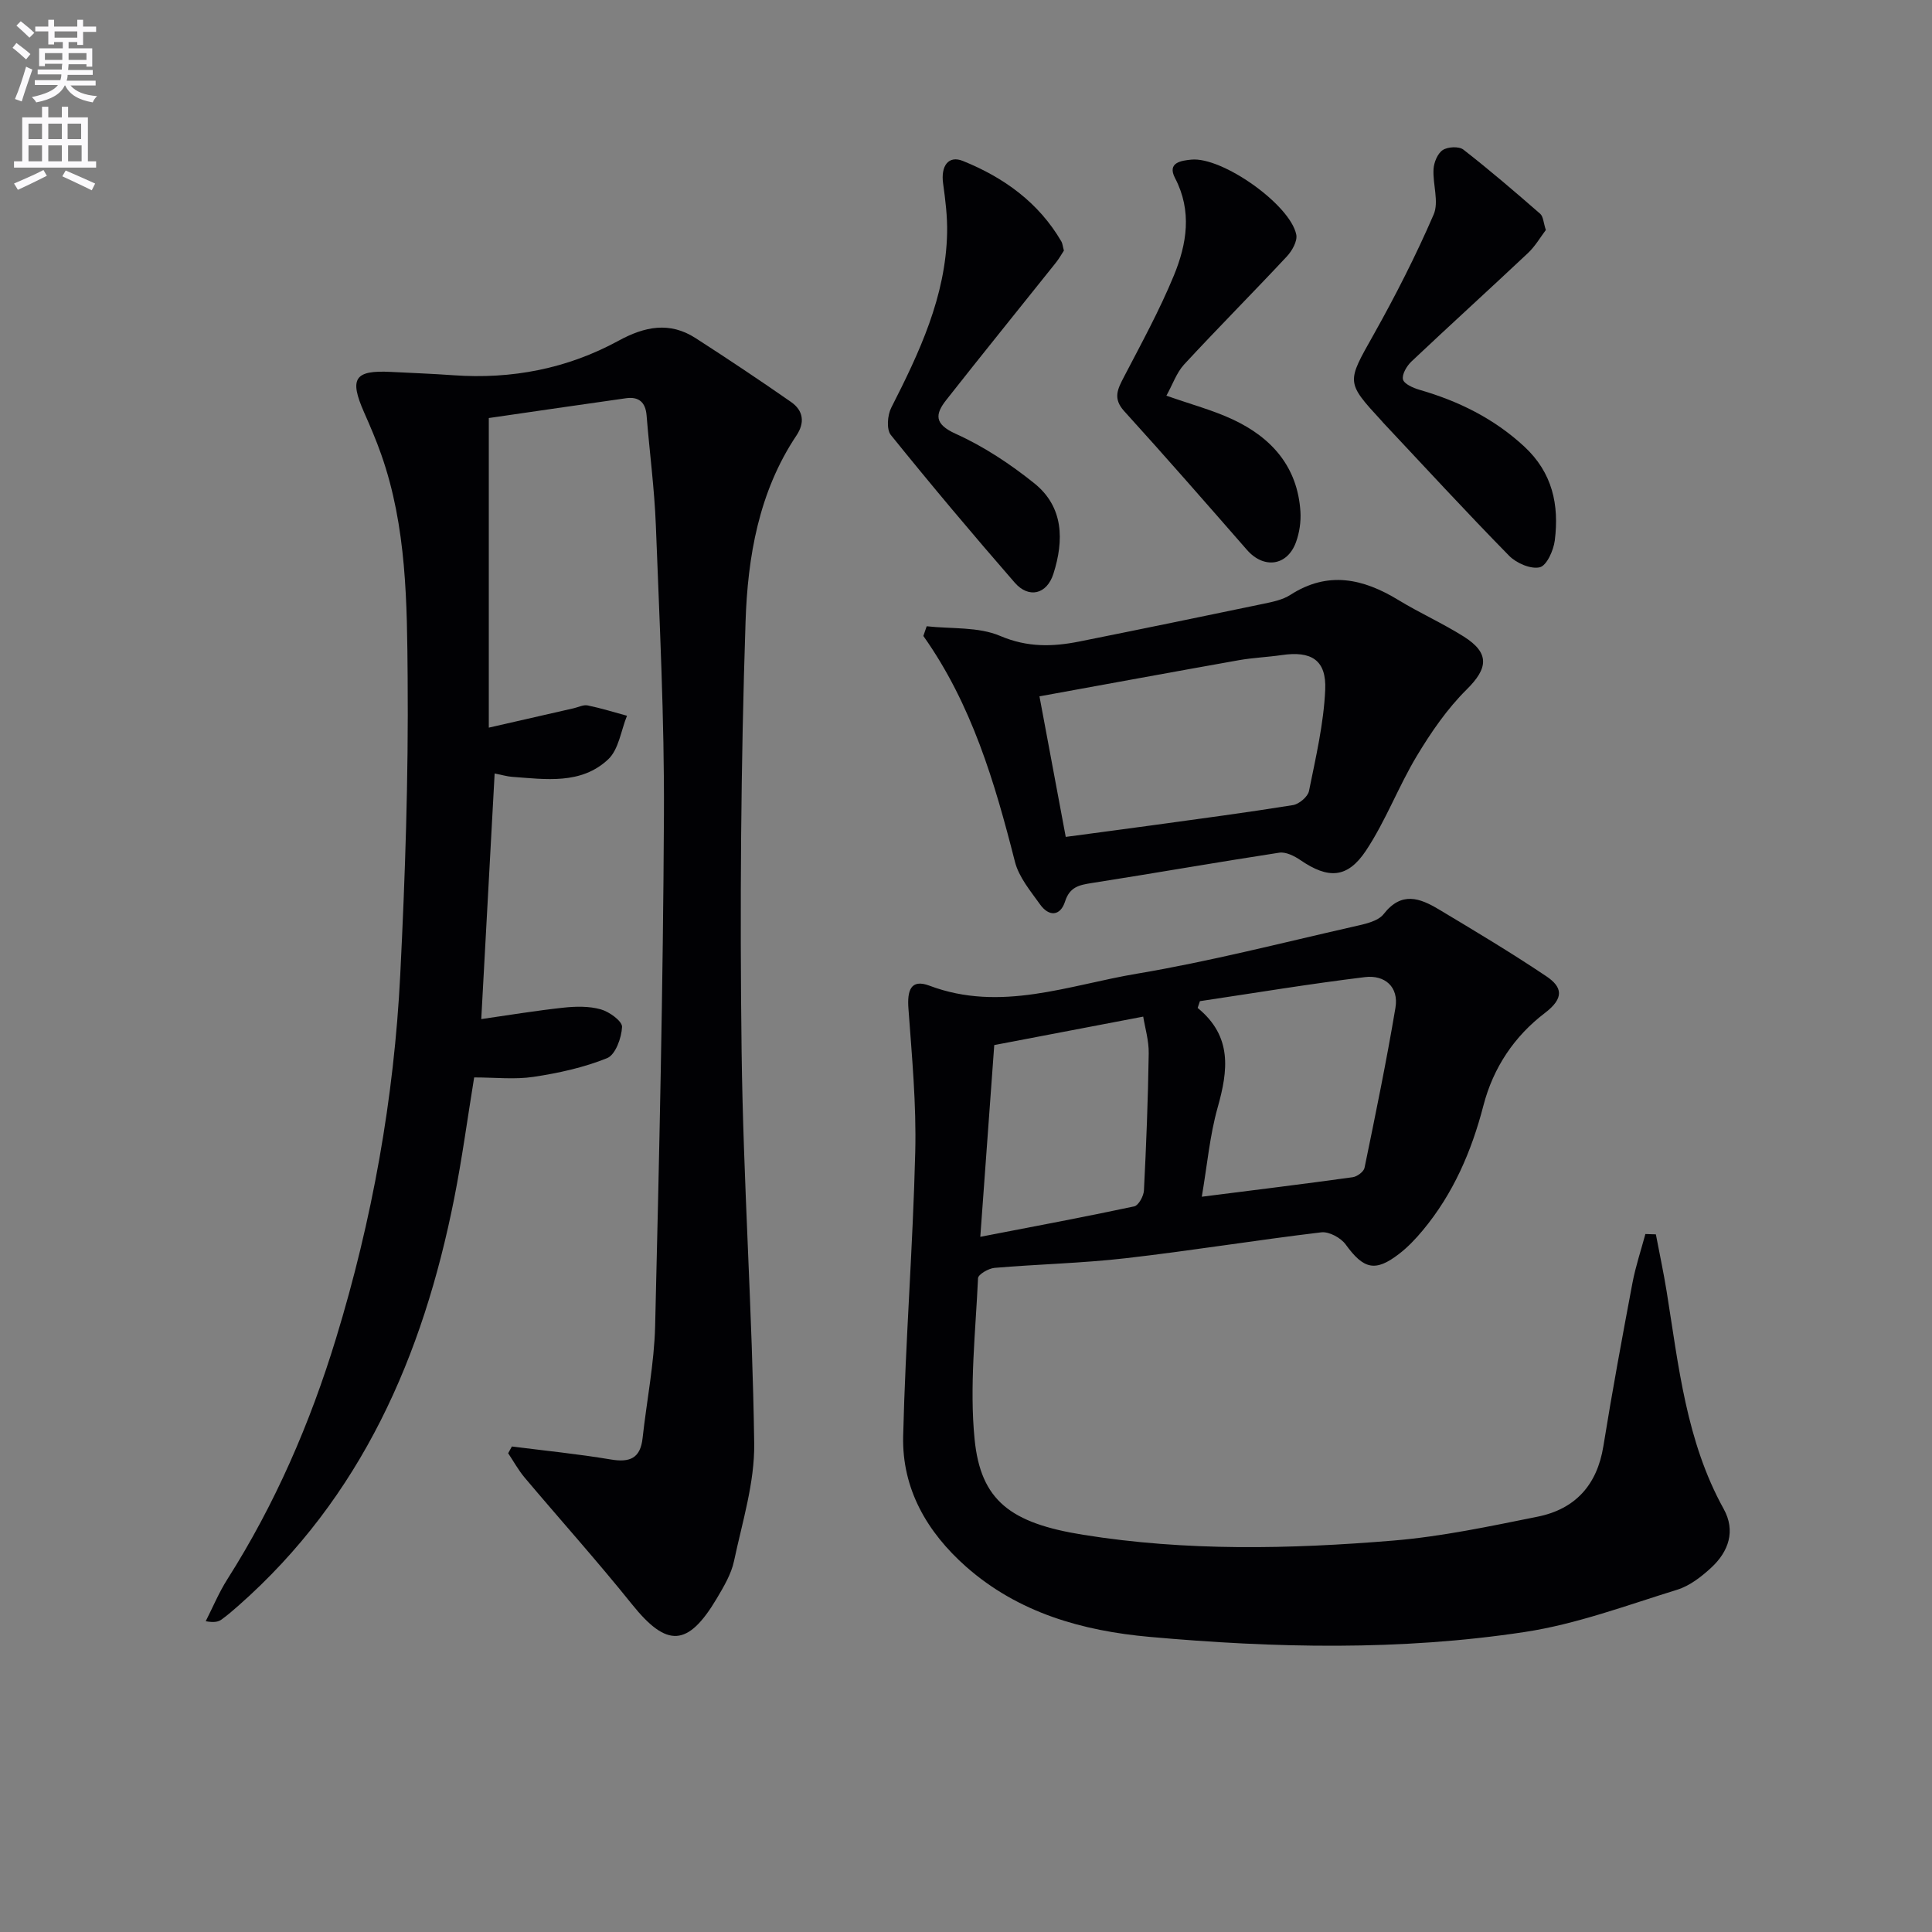 <svg enable-background="new 0 0 400 400" viewBox="0 0 400 400" xmlns="http://www.w3.org/2000/svg"><rect x="0" y="0" width="400" height="400" fill="#808080" stroke="none"/><path d="m2.6 9.9.8-1c.9.7 1.9 1.4 2.9 2.3l-.9 1.1c-1.1-1-2-1.8-2.8-2.4zm.5 10.6c.9-2.1 1.6-4.3 2.3-6.7.4.2.8.4 1.3.6-.7 2.1-1.5 4.3-2.2 6.6zm.3-15.2.9-.9c1 .8 2 1.6 2.8 2.4l-1 1c-.9-.9-1.8-1.7-2.7-2.5zm12.6-1.2h1.2v1.4h2.7v1.1h-2.7v2.7h-1.2v-.6h-1.8v1.3h4.9v3.8h-1.2v-.5h-3.7c0 .4-.1.9-.1 1.2h5.1v1h-5.2c0 .5-.1.9-.2 1.2h6v1h-5.2c1.1 1.3 2.9 2 5.5 2.2-.4.4-.7.8-.9 1.3-2.9-.5-4.8-1.6-5.7-3.5h-.1c-.8 1.7-2.7 2.9-5.9 3.5-.2-.4-.6-.8-.9-1.1 2.8-.6 4.6-1.4 5.4-2.5h-4.8v-1h5.3c.1-.3.2-.7.2-1.2h-4.9v-1h5c0-.4 0-.8.1-1.2h-3.6v.5h-1.2v-3.7h4.9v-1.3h-1.8v.5h-1.2v-2.7h-2.7v-1h2.7v-1.4h1.2v1.4h4.8zm-6.7 8.3h3.6c0-.4 0-.9 0-1.4h-3.6zm1.9-4.6h4.8v-1.3h-4.7v1.3zm6.7 3.2h-3.7v1.4h3.7z" fill="#fbfafc"/><path d="m8.7 22.1h1.3v2.2h2.8v-2.2h1.3v2.2h4.1v9.1h1.7v1.3h-17v-1.3h1.7v-9.1h4.1zm.3 13.1.7 1.2c-1.8.9-3.8 1.9-6 2.9-.2-.4-.5-.8-.8-1.3 2.3-1 4.4-1.9 6.1-2.8zm-3.1-6.4h2.8v-3.2h-2.8zm0 4.6h2.8v-3.3h-2.8zm4.1-4.6h2.8v-3.2h-2.8zm0 4.6h2.8v-3.3h-2.8zm3.6 1.9c2.1.9 4.1 1.8 6.1 2.7l-.7 1.4c-2.2-1.1-4.2-2-6.1-2.9zm3.2-9.7h-2.8v3.2h2.8zm-2.7 7.8h2.8v-3.3h-2.8z" fill="#fbfafc"/><g fill="#010104"><path d="m105.98 299.48c6.84.87 13.7 1.55 20.49 2.69 3.92.66 6.11-.23 6.57-4.41.85-7.75 2.41-15.48 2.6-23.24.85-35.27 1.65-70.55 1.82-105.83.1-19.95-.91-39.91-1.67-59.85-.29-7.62-1.31-15.22-1.92-22.83-.22-2.73-1.61-3.93-4.25-3.56-9.48 1.33-18.94 2.73-28.42 4.1v64.1c6.07-1.38 11.82-2.7 17.57-4.01.97-.22 2.01-.77 2.89-.59 2.75.56 5.44 1.4 8.15 2.14-1.24 3.06-1.7 6.96-3.89 9.02-5.61 5.28-12.96 4.13-19.94 3.62-.96-.07-1.91-.36-3.57-.69-.93 16.99-1.83 33.64-2.77 50.85 5.71-.82 11.33-1.75 16.98-2.36 2.57-.28 5.34-.34 7.78.35 1.76.49 4.45 2.45 4.39 3.64-.11 2.27-1.37 5.75-3.08 6.45-4.82 1.95-10.06 3.1-15.23 3.88-3.9.59-7.95.12-12.31.12-1.38 8.46-2.5 16.81-4.13 25.04-6.46 32.56-19.18 61.86-44.69 84.34-1.12.99-2.25 1.96-3.46 2.84-.64.46-1.45.7-3.3.37 1.48-2.91 2.74-5.95 4.48-8.69 9.88-15.55 17.13-32.29 22.49-49.84 7.51-24.56 12.03-49.73 13.31-75.37 1.02-20.42 1.7-40.89 1.53-61.33-.13-15.56-.18-31.31-5.47-46.33-1.04-2.97-2.29-5.87-3.56-8.75-3.09-7.01-1.96-8.74 5.57-8.35 4.31.22 8.63.38 12.94.69 12.09.86 23.58-1.36 34.19-7.15 5.41-2.95 10.57-4 15.94-.54 6.66 4.29 13.26 8.69 19.76 13.22 2.55 1.77 2.93 4.26 1.11 6.97-7.79 11.65-10.08 25.13-10.52 38.5-.98 29.61-1.19 59.26-.82 88.88.34 27.1 2.24 54.17 2.61 81.27.11 8.11-2.47 16.29-4.18 24.36-.57 2.69-2.1 5.26-3.53 7.68-6.03 10.16-10.38 10.27-17.62 1.24-7.16-8.92-14.81-17.44-22.19-26.19-1.3-1.55-2.29-3.36-3.42-5.05.26-.49.51-.95.77-1.4z"/><path d="m342.83 255.56c.75 3.94 1.59 7.86 2.23 11.81 2.48 15.39 4.03 30.99 11.8 45.02 2.53 4.56 1.04 8.84-2.56 12.17-2.04 1.89-4.48 3.78-7.07 4.58-10.42 3.22-20.8 7.11-31.51 8.74-25.77 3.92-51.79 3.34-77.69 1.02-13.88-1.24-27.19-4.97-38.02-14.54-8.08-7.15-13.28-16.11-13.02-27.02.47-19.61 2.02-39.19 2.5-58.8.25-9.91-.69-19.85-1.41-29.76-.26-3.6.41-6.19 4.34-4.71 14.75 5.56 28.83-.11 42.98-2.48 15.04-2.53 29.87-6.35 44.76-9.73 2.23-.51 5.09-1.05 6.32-2.62 3.69-4.74 7.49-3.3 11.38-.98 7.51 4.49 15.02 8.99 22.28 13.86 3.33 2.23 3.78 4.51-.29 7.61-6.28 4.78-10.68 11.26-12.73 19.18-2.44 9.43-6.25 18.26-12.55 25.82-1.48 1.78-3.11 3.5-4.94 4.9-4.92 3.79-7.33 3.12-11.02-1.97-1-1.38-3.44-2.71-5.04-2.52-13.51 1.61-26.96 3.81-40.48 5.36-9.02 1.04-18.13 1.23-27.19 2-1.24.11-3.37 1.35-3.41 2.14-.5 11.11-1.8 22.35-.71 33.34 1.26 12.7 7.43 17.37 22.47 19.78 21.33 3.43 42.81 2.97 64.22 1.2 10.03-.83 19.99-2.96 29.89-4.95 7.77-1.57 12.3-6.54 13.6-14.58 1.82-11.3 3.9-22.55 6.02-33.8.65-3.43 1.77-6.77 2.68-10.14.74.02 1.45.05 2.17.07zm-94.01-7.79c11.2-1.42 21.23-2.65 31.24-4.04.92-.13 2.28-1.13 2.45-1.94 2.27-11.02 4.54-22.04 6.4-33.13.74-4.37-2.24-6.85-6.3-6.36-11.43 1.39-22.79 3.28-34.18 4.98-.16.47-.32.93-.47 1.4 7.22 5.9 6.3 12.95 4.15 20.59-1.64 5.81-2.17 11.94-3.29 18.5zm-45.86 8.3c11.2-2.17 21.56-4.1 31.86-6.3.9-.19 1.96-2.13 2.02-3.3.48-9.45.85-18.91.99-28.38.04-2.67-.78-5.35-1.14-7.61-10.71 2.04-20.72 3.96-30.84 5.89-.9 12.49-1.83 25.19-2.89 39.7z"/><path d="m191.86 129.66c5.11.57 10.68.07 15.21 2 5.66 2.41 10.89 2.26 16.44 1.15 12.68-2.54 25.35-5.15 38.01-7.79 1.93-.4 4.03-.82 5.64-1.86 7.8-5.02 15.08-3.37 22.4 1.09 4.4 2.68 9.14 4.8 13.49 7.54 5.44 3.43 5.04 6.59.59 10.98-4.02 3.98-7.34 8.82-10.28 13.7-3.83 6.36-6.46 13.48-10.55 19.64-3.87 5.82-7.86 5.87-13.57 1.97-1.26-.86-3.02-1.75-4.39-1.54-12.95 1.98-25.86 4.26-38.8 6.28-2.62.41-4.57.8-5.54 3.82-.97 3.05-3.33 3.2-5.17.62-1.99-2.79-4.4-5.65-5.21-8.85-4.18-16.45-8.95-32.61-18.96-46.74.23-.67.46-1.34.69-2.01zm23.35 14.51c1.75 9.38 3.59 19.23 5.44 29.1 6.24-.84 12.14-1.61 18.04-2.42 9.67-1.33 19.35-2.61 28.99-4.16 1.27-.2 3.09-1.73 3.33-2.91 1.4-6.94 3.05-13.93 3.36-20.96.28-6.19-2.89-8.1-9.03-7.19-2.95.43-5.95.54-8.87 1.06-13.68 2.43-27.33 4.95-41.26 7.48z"/><path d="m320.05 47.62c-1.13 1.49-2.2 3.36-3.7 4.77-7.99 7.52-16.12 14.9-24.1 22.43-.98.92-2.02 2.66-1.78 3.73.22.94 2.11 1.77 3.41 2.15 8.09 2.34 15.39 5.92 21.68 11.73 5.88 5.44 7.27 12.1 6.34 19.48-.26 2.05-1.68 5.21-3.11 5.54-1.86.44-4.85-.86-6.35-2.39-8.85-9.02-17.41-18.33-26.06-27.54-.11-.12-.22-.25-.33-.38-7.45-8.09-7.22-7.96-1.68-17.82 4.54-8.09 8.77-16.39 12.45-24.9 1.14-2.63-.21-6.26-.02-9.41.08-1.39.83-3.23 1.9-3.94 1.04-.69 3.35-.81 4.27-.1 5.45 4.24 10.7 8.75 15.91 13.29.65.58.67 1.85 1.17 3.36z"/><path d="m220.27 51.88c-.46.7-1 1.68-1.69 2.54-7.55 9.46-15.18 18.87-22.66 28.38-2.33 2.96-2.53 4.99 1.94 7.01 5.81 2.62 11.31 6.26 16.29 10.26 6.09 4.9 6.15 11.82 3.95 18.72-1.36 4.27-5.1 5.18-8.02 1.83-8.73-10.03-17.29-20.21-25.64-30.56-.93-1.15-.71-4.09.08-5.64 5.83-11.45 11.28-23 11.57-36.18.07-3.41-.36-6.86-.83-10.26-.5-3.61 1.09-5.87 4.09-4.66 8.47 3.42 15.69 8.59 20.41 16.7.23.42.26.95.51 1.86z"/><path d="m241.49 81.92c5.13 1.81 9.62 3 13.75 4.93 8.04 3.76 13.41 9.8 14 19.07.13 2.09-.2 4.36-.92 6.33-1.8 4.95-6.67 5.58-10.14 1.61-8.42-9.63-16.83-19.27-25.43-28.74-2.4-2.64-1.34-4.6-.04-7.1 3.6-6.91 7.36-13.78 10.32-20.96 2.68-6.51 3.83-13.34.24-20.21-1.68-3.22 1.34-3.6 3.37-3.8 6.39-.64 20.49 9.31 21.74 15.53.27 1.34-.87 3.35-1.95 4.51-7.03 7.53-14.3 14.83-21.29 22.39-1.56 1.71-2.36 4.13-3.65 6.44z"/></g></svg>